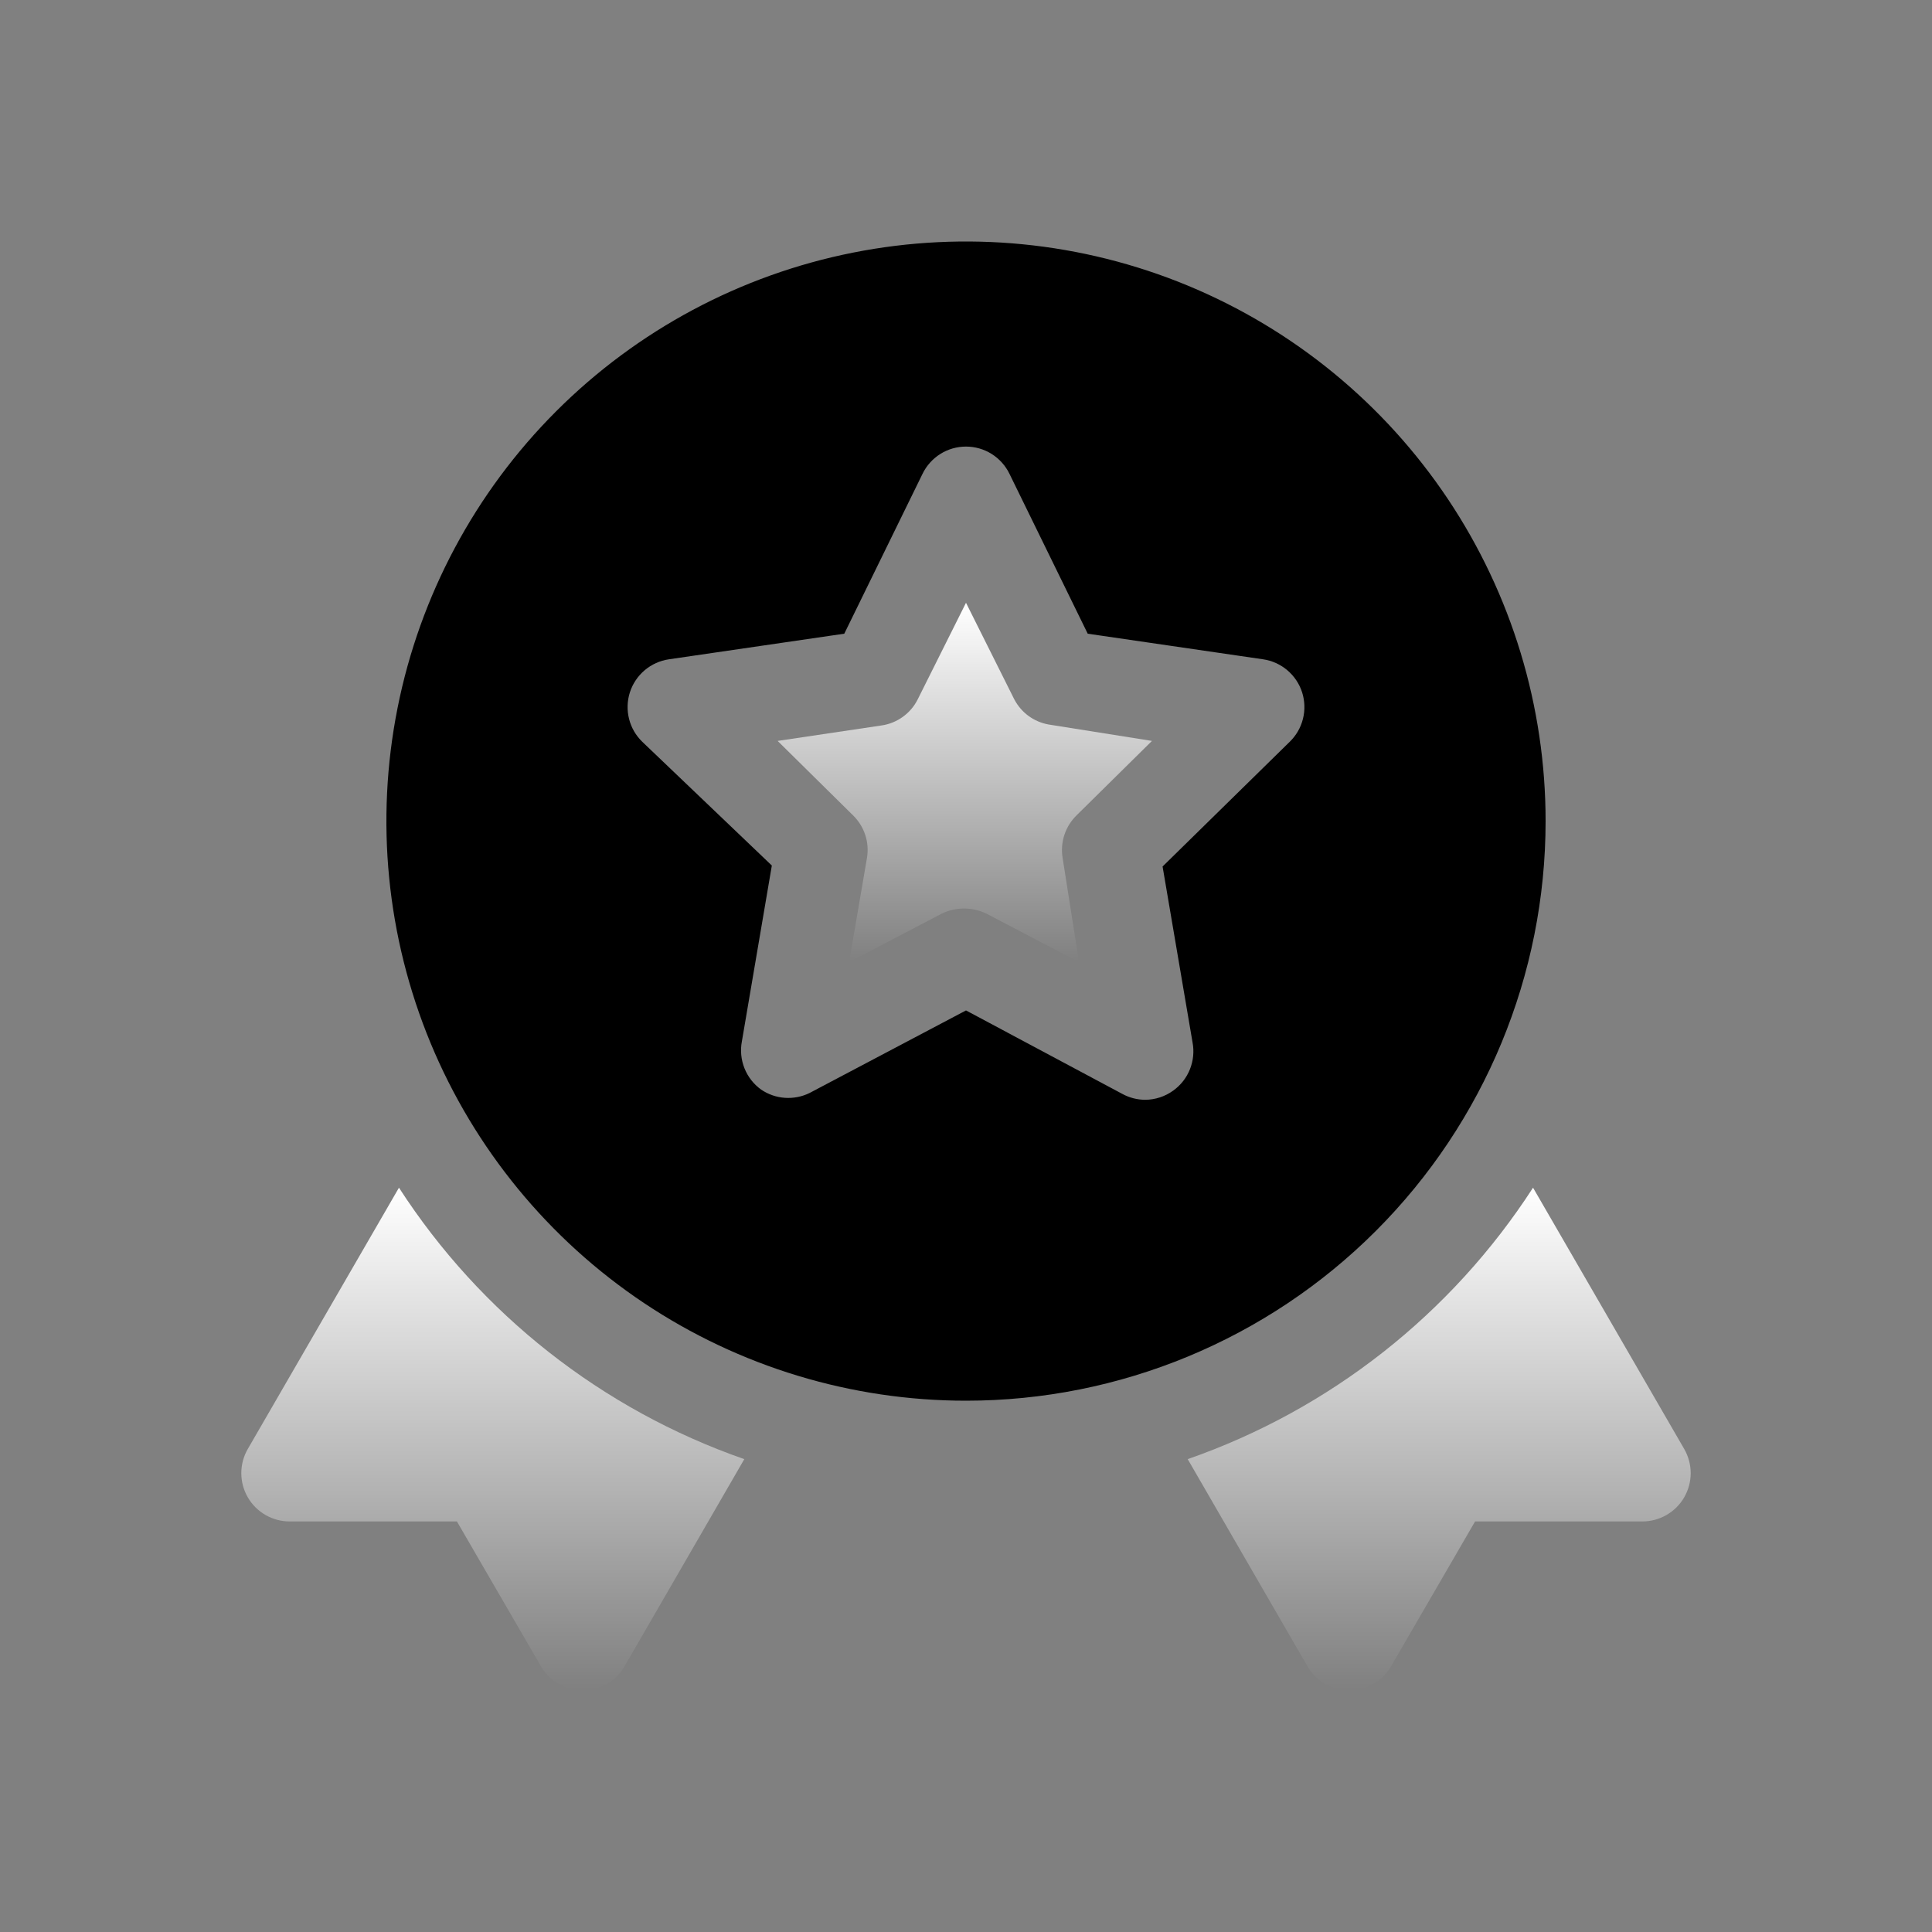 <svg width="60" height="60" viewBox="0 0 60 60" fill="none" xmlns="http://www.w3.org/2000/svg">
<rect x="0" y="0" width="60" height="60" fill="#808080" stroke="none"/>
<path d="M52.305 45L47.61 36.885C45.072 40.81 41.298 43.777 36.885 45.315L40.605 51.75C40.737 51.979 40.927 52.169 41.156 52.3C41.386 52.432 41.645 52.501 41.91 52.5C42.172 52.498 42.428 52.428 42.655 52.297C42.881 52.165 43.069 51.977 43.2 51.75L45.81 47.25H51C51.264 47.251 51.524 47.182 51.753 47.05C51.982 46.919 52.173 46.729 52.305 46.5C52.436 46.272 52.506 46.013 52.506 45.75C52.506 45.486 52.436 45.228 52.305 45Z" fill="url(#paint0_linear_1422_204)"/>
<path d="M12.39 36.885L7.695 45C7.563 45.228 7.494 45.486 7.494 45.75C7.494 46.013 7.563 46.272 7.695 46.5C7.827 46.729 8.018 46.919 8.247 47.05C8.476 47.182 8.736 47.251 9 47.25H14.19L16.8 51.75C16.931 51.977 17.119 52.165 17.345 52.297C17.572 52.428 17.828 52.498 18.09 52.5C18.354 52.501 18.614 52.432 18.843 52.3C19.073 52.169 19.263 51.979 19.395 51.75L23.115 45.315C18.702 43.777 14.927 40.81 12.39 36.885Z" fill="url(#paint1_linear_1422_204)"/>
<path d="M31.5 21.72L30 18.72L28.5 21.72C28.392 21.936 28.233 22.122 28.037 22.263C27.841 22.404 27.614 22.496 27.375 22.53L24.15 23.01L26.49 25.32C26.664 25.489 26.794 25.697 26.87 25.927C26.946 26.157 26.965 26.401 26.925 26.64L26.37 29.88L29.235 28.38C29.455 28.272 29.696 28.215 29.94 28.215C30.185 28.215 30.426 28.272 30.645 28.38L33.51 29.88L33 26.64C32.961 26.401 32.98 26.157 33.056 25.927C33.132 25.697 33.262 25.489 33.435 25.32L35.775 23.01L32.565 22.5C32.34 22.46 32.127 22.369 31.942 22.234C31.758 22.099 31.607 21.923 31.5 21.72Z" fill="url(#paint2_linear_1422_204)"/>
<path d="M48 25.5C48 21.94 46.944 18.46 44.967 15.5C42.989 12.54 40.177 10.233 36.888 8.87C33.599 7.508 29.98 7.151 26.488 7.846C22.997 8.54 19.789 10.255 17.272 12.772C14.755 15.289 13.04 18.497 12.346 21.988C11.651 25.48 12.008 29.099 13.37 32.388C14.733 35.677 17.04 38.489 20 40.467C22.96 42.444 26.44 43.5 30 43.5C34.774 43.5 39.352 41.604 42.728 38.228C46.104 34.852 48 30.274 48 25.5ZM40.05 23.04L36.105 26.91L37.035 32.37C37.089 32.651 37.06 32.942 36.954 33.208C36.848 33.474 36.668 33.703 36.435 33.87C36.182 34.053 35.878 34.153 35.565 34.155C35.319 34.154 35.077 34.092 34.86 33.975L30 31.38L25.14 33.945C24.903 34.061 24.639 34.112 24.376 34.094C24.113 34.076 23.859 33.988 23.64 33.84C23.407 33.673 23.227 33.444 23.121 33.178C23.015 32.912 22.986 32.621 23.04 32.34L23.97 26.88L19.95 23.04C19.748 22.845 19.604 22.598 19.536 22.326C19.467 22.053 19.477 21.767 19.562 21.5C19.648 21.233 19.808 20.995 20.022 20.814C20.236 20.633 20.497 20.515 20.775 20.475L26.22 19.68L28.65 14.715C28.773 14.461 28.965 14.248 29.203 14.098C29.442 13.948 29.718 13.869 30 13.869C30.282 13.869 30.558 13.948 30.797 14.098C31.035 14.248 31.227 14.461 31.35 14.715L33.78 19.68L39.225 20.475C39.503 20.515 39.764 20.633 39.978 20.814C40.192 20.995 40.352 21.233 40.438 21.5C40.523 21.767 40.533 22.053 40.464 22.326C40.396 22.598 40.252 22.845 40.05 23.04Z" fill="black"/>
<defs>
<linearGradient id="paint0_linear_1422_204" x1="44.695" y1="36.885" x2="44.695" y2="52.5" gradientUnits="userSpaceOnUse">
<stop stop-color="white"/>
<stop offset="1" stop-color="white" stop-opacity="0"/>
</linearGradient>
<linearGradient id="paint1_linear_1422_204" x1="15.305" y1="36.885" x2="15.305" y2="52.5" gradientUnits="userSpaceOnUse">
<stop stop-color="white"/>
<stop offset="1" stop-color="white" stop-opacity="0"/>
</linearGradient>
<linearGradient id="paint2_linear_1422_204" x1="29.963" y1="18.72" x2="29.963" y2="29.88" gradientUnits="userSpaceOnUse">
<stop stop-color="white"/>
<stop offset="1" stop-color="white" stop-opacity="0"/>
</linearGradient>
</defs>
</svg>
